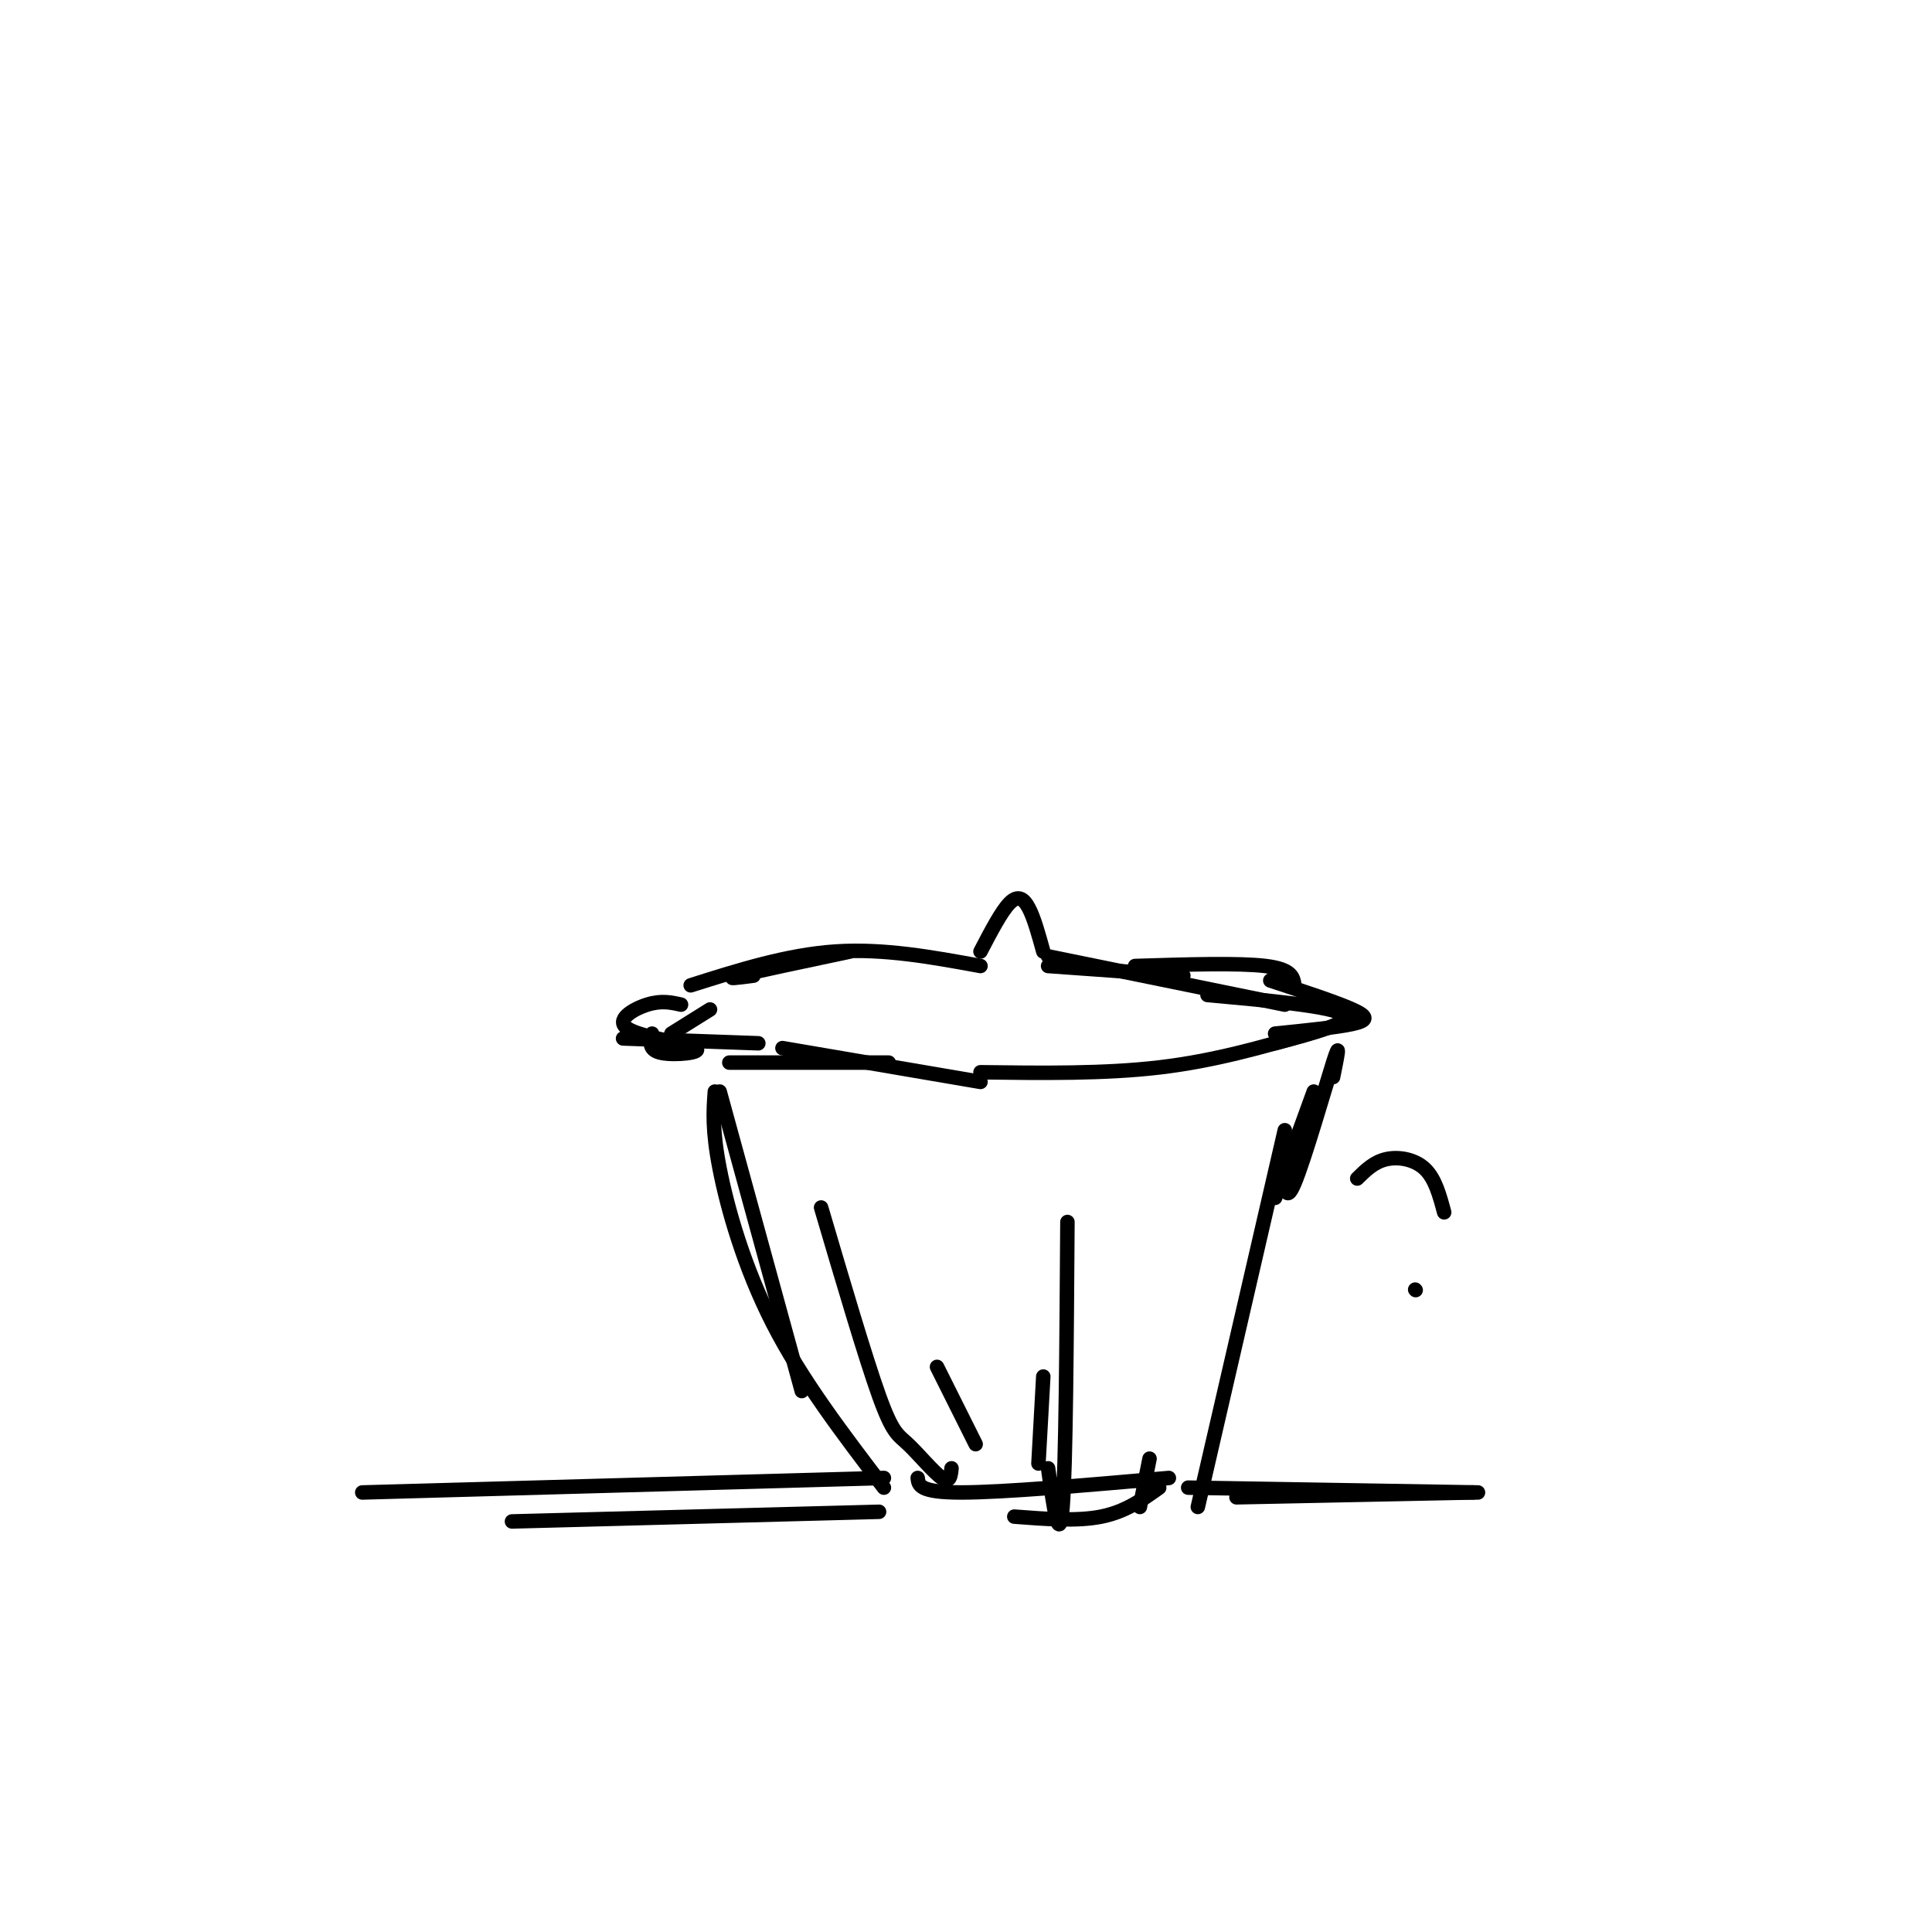 <svg viewBox='0 0 400 400' version='1.1' xmlns='http://www.w3.org/2000/svg' xmlns:xlink='http://www.w3.org/1999/xlink'><g fill='none' stroke='#000000' stroke-width='3' stroke-linecap='round' stroke-linejoin='round'><path d='M156,202c-3.167,0.417 -6.333,0.833 -3,0c3.333,-0.833 13.167,-2.917 23,-5'/><path d='M143,204c10.000,-3.167 20.000,-6.333 30,-7c10.000,-0.667 20.000,1.167 30,3'/><path d='M203,197c2.156,-4.133 4.311,-8.267 6,-10c1.689,-1.733 2.911,-1.067 4,1c1.089,2.067 2.044,5.533 3,9'/><path d='M217,200c0.000,0.000 28.000,2.000 28,2'/><path d='M217,198c0.000,0.000 49.000,10.000 49,10'/><path d='M271,214c-9.833,2.833 -19.667,5.667 -31,7c-11.333,1.333 -24.167,1.167 -37,1'/><path d='M149,226c0.000,0.000 17.000,62.000 17,62'/><path d='M148,226c-0.289,3.956 -0.578,7.911 1,16c1.578,8.089 5.022,20.311 11,32c5.978,11.689 14.489,22.844 23,34'/><path d='M190,306c0.167,1.500 0.333,3.000 9,3c8.667,0.000 25.833,-1.500 43,-3'/><path d='M210,314c6.500,0.500 13.000,1.000 18,0c5.000,-1.000 8.500,-3.500 12,-6'/><path d='M266,234c0.000,0.000 -18.000,78.000 -18,78'/><path d='M170,250c4.589,15.571 9.179,31.143 12,39c2.821,7.857 3.875,8.000 6,10c2.125,2.000 5.321,5.857 7,7c1.679,1.143 1.839,-0.429 2,-2'/><path d='M194,283c0.000,0.000 8.000,16.000 8,16'/><path d='M215,303c0.000,0.000 1.000,-18.000 1,-18'/><path d='M217,304c1.167,8.250 2.333,16.500 3,8c0.667,-8.500 0.833,-33.750 1,-59'/><path d='M236,312c0.000,0.000 2.000,-10.000 2,-10'/><path d='M203,224c0.000,0.000 -41.000,-7.000 -41,-7'/><path d='M184,220c0.000,0.000 -33.000,0.000 -33,0'/><path d='M139,214c0.000,0.000 8.000,-5.000 8,-5'/><path d='M250,206c12.833,1.167 25.667,2.333 28,4c2.333,1.667 -5.833,3.833 -14,6'/><path d='M141,208c-2.029,-0.459 -4.057,-0.919 -7,0c-2.943,0.919 -6.799,3.215 -4,5c2.799,1.785 12.254,3.057 14,4c1.746,0.943 -4.215,1.555 -7,1c-2.785,-0.555 -2.392,-2.278 -2,-4'/><path d='M129,215c0.000,0.000 28.000,1.000 28,1'/><path d='M235,200c10.750,-0.333 21.500,-0.667 27,0c5.500,0.667 5.750,2.333 6,4'/><path d='M263,203c6.822,2.244 13.644,4.489 17,6c3.356,1.511 3.244,2.289 0,3c-3.244,0.711 -9.622,1.356 -16,2'/><path d='M276,223c0.844,-4.156 1.689,-8.311 0,-3c-1.689,5.311 -5.911,20.089 -8,25c-2.089,4.911 -2.044,-0.044 -2,-5'/><path d='M272,226c0.000,0.000 -8.000,22.000 -8,22'/><path d='M75,309c0.000,0.000 108.000,-3.000 108,-3'/><path d='M106,315c0.000,0.000 76.000,-2.000 76,-2'/><path d='M246,308c0.000,0.000 60.000,1.000 60,1'/><path d='M256,310c0.000,0.000 49.000,-1.000 49,-1'/><path d='M281,244c1.733,-1.711 3.467,-3.422 6,-4c2.533,-0.578 5.867,-0.022 8,2c2.133,2.022 3.067,5.511 4,9'/><path d='M293,267c0.000,0.000 0.100,0.100 0.1,0.1'/></g>
</svg>